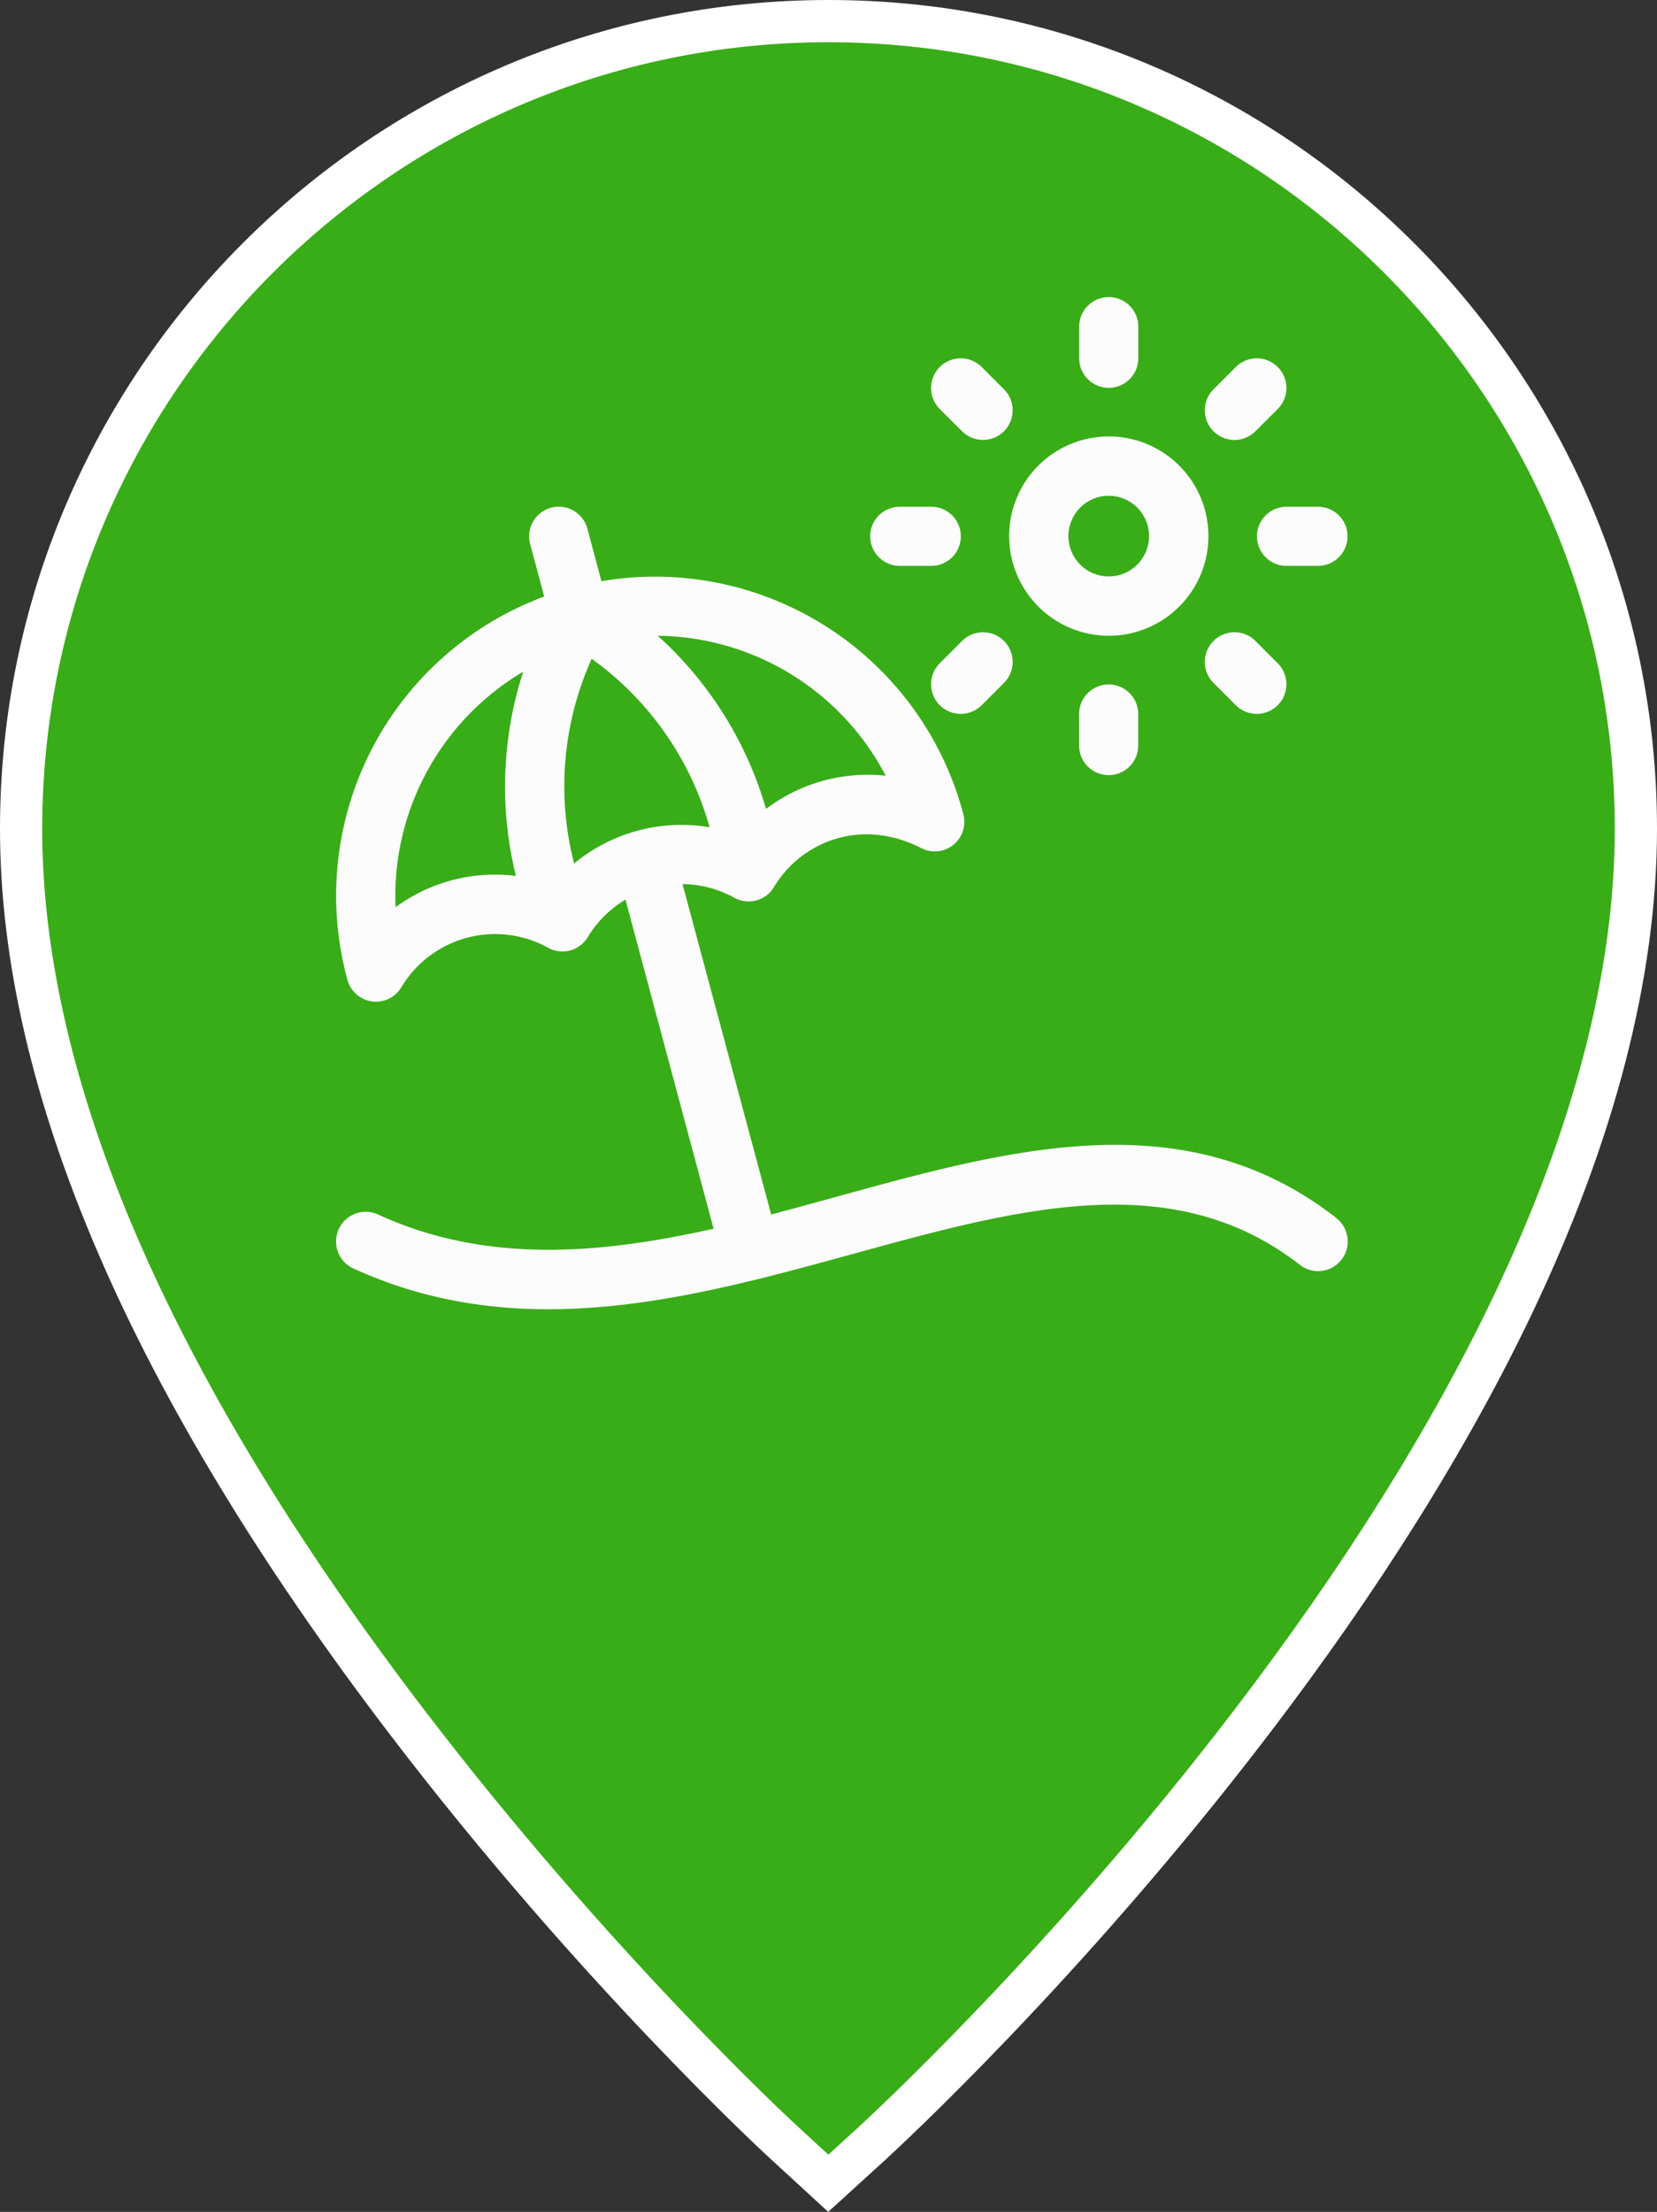 <svg xmlns="http://www.w3.org/2000/svg" viewBox="0 0 392.54 523.78"><rect x="0" y="0" width="392.54" height="523.78" fill="#333333" stroke="none"/><defs><style>.cls-1{fill:#38ad17;stroke:#fff;stroke-miterlimit:10;stroke-width:10px;}.cls-2{fill:#fcfcfc;}</style></defs><title>beach</title><g id="Layer_2" data-name="Layer 2"><g id="Capa_1" data-name="Capa 1"><path d="M211.39,217.42V188.91H181.15C181.46,205.51,194.81,217,211.39,217.42Z"/><path class="cls-1" d="M196.27,5C90.8,5,5,90.8,5,196.27c0,60.8,30.68,131.86,91.18,211.21,44.35,58.16,88,98.5,89.88,100.19L196.22,517l10.2-9.29C208.26,506,252,466,296.34,408c26.21-34.28,47.14-67.71,62.2-99.36,19.24-40.42,29-78.23,29-112.37C387.53,90.8,301.73,5,196.27,5Z"/><path class="cls-2" d="M316.57,288.42c-40.15-31.28-87.35-13-133.88-.83l-21-78.24a25.8,25.8,0,0,1,12.11,3.16,7,7,0,0,0,9.54-2.44c6.59-10.9,20.75-16.47,34.88-9.25a7,7,0,0,0,10-8,75.54,75.54,0,0,0-85.74-55.19l-3.33-12.44a7,7,0,1,0-13.56,3.64l3.33,12.43A75.55,75.55,0,0,0,82.3,232a7,7,0,0,0,12.78,1.78,25.9,25.9,0,0,1,34.85-9.3,7,7,0,0,0,9.31-2.56,25.92,25.92,0,0,1,8.93-8.89l20.88,77.93c-26.85,6-53.82,8.41-79.49-3.36a7,7,0,1,0-5.85,12.77c80.46,36.88,164.93-47,224.23-.85a7,7,0,0,0,8.63-11.07ZM209.78,183.69a39.93,39.93,0,0,0-28.31,7.86,88.27,88.27,0,0,0-25.65-41,61.67,61.67,0,0,1,54,33.15ZM93.71,214.82a61.72,61.72,0,0,1,30.23-55.76,88.33,88.33,0,0,0-1.72,48.36A39.9,39.9,0,0,0,93.71,214.82ZM136,204.48A73.47,73.47,0,0,1,140.17,156a73.4,73.4,0,0,1,27.93,39.9A39.93,39.93,0,0,0,136,204.48Z"/><path class="cls-2" d="M213.15,134h7.47a7,7,0,0,0,0-14h-7.47a7,7,0,0,0,0,14Z"/><path class="cls-2" d="M262.66,150.55A23.6,23.6,0,1,0,239.07,127,23.62,23.62,0,0,0,262.66,150.55Zm0-33.15a9.55,9.55,0,1,1-9.55,9.55A9.56,9.56,0,0,1,262.66,117.4Z"/><path class="cls-2" d="M262.66,91.84a7,7,0,0,0,7-7V77.35a7,7,0,1,0-14,0v7.47A7,7,0,0,0,262.66,91.84Z"/><path class="cls-2" d="M227.91,102.12a7,7,0,0,0,9.93-9.93l-5.28-5.28a7,7,0,0,0-9.93,9.94Z"/><path class="cls-2" d="M227.91,151.78l-5.28,5.28a7,7,0,0,0,9.93,9.93l5.28-5.28a7,7,0,0,0-9.93-9.93Z"/><path class="cls-2" d="M255.64,169.08v7.47a7,7,0,1,0,14,0v-7.47a7,7,0,1,0-14,0Z"/><path class="cls-2" d="M287.48,151.78a7,7,0,0,0,0,9.93l5.28,5.28a7,7,0,1,0,9.93-9.93l-5.28-5.28A7,7,0,0,0,287.48,151.78Z"/><path class="cls-2" d="M297.77,127a7,7,0,0,0,7,7h7.46a7,7,0,0,0,0-14h-7.46A7,7,0,0,0,297.77,127Z"/><path class="cls-2" d="M297.41,102.12l5.28-5.27a7,7,0,1,0-9.93-9.94l-5.28,5.28a7,7,0,0,0,9.93,9.93Z"/></g></g></svg>